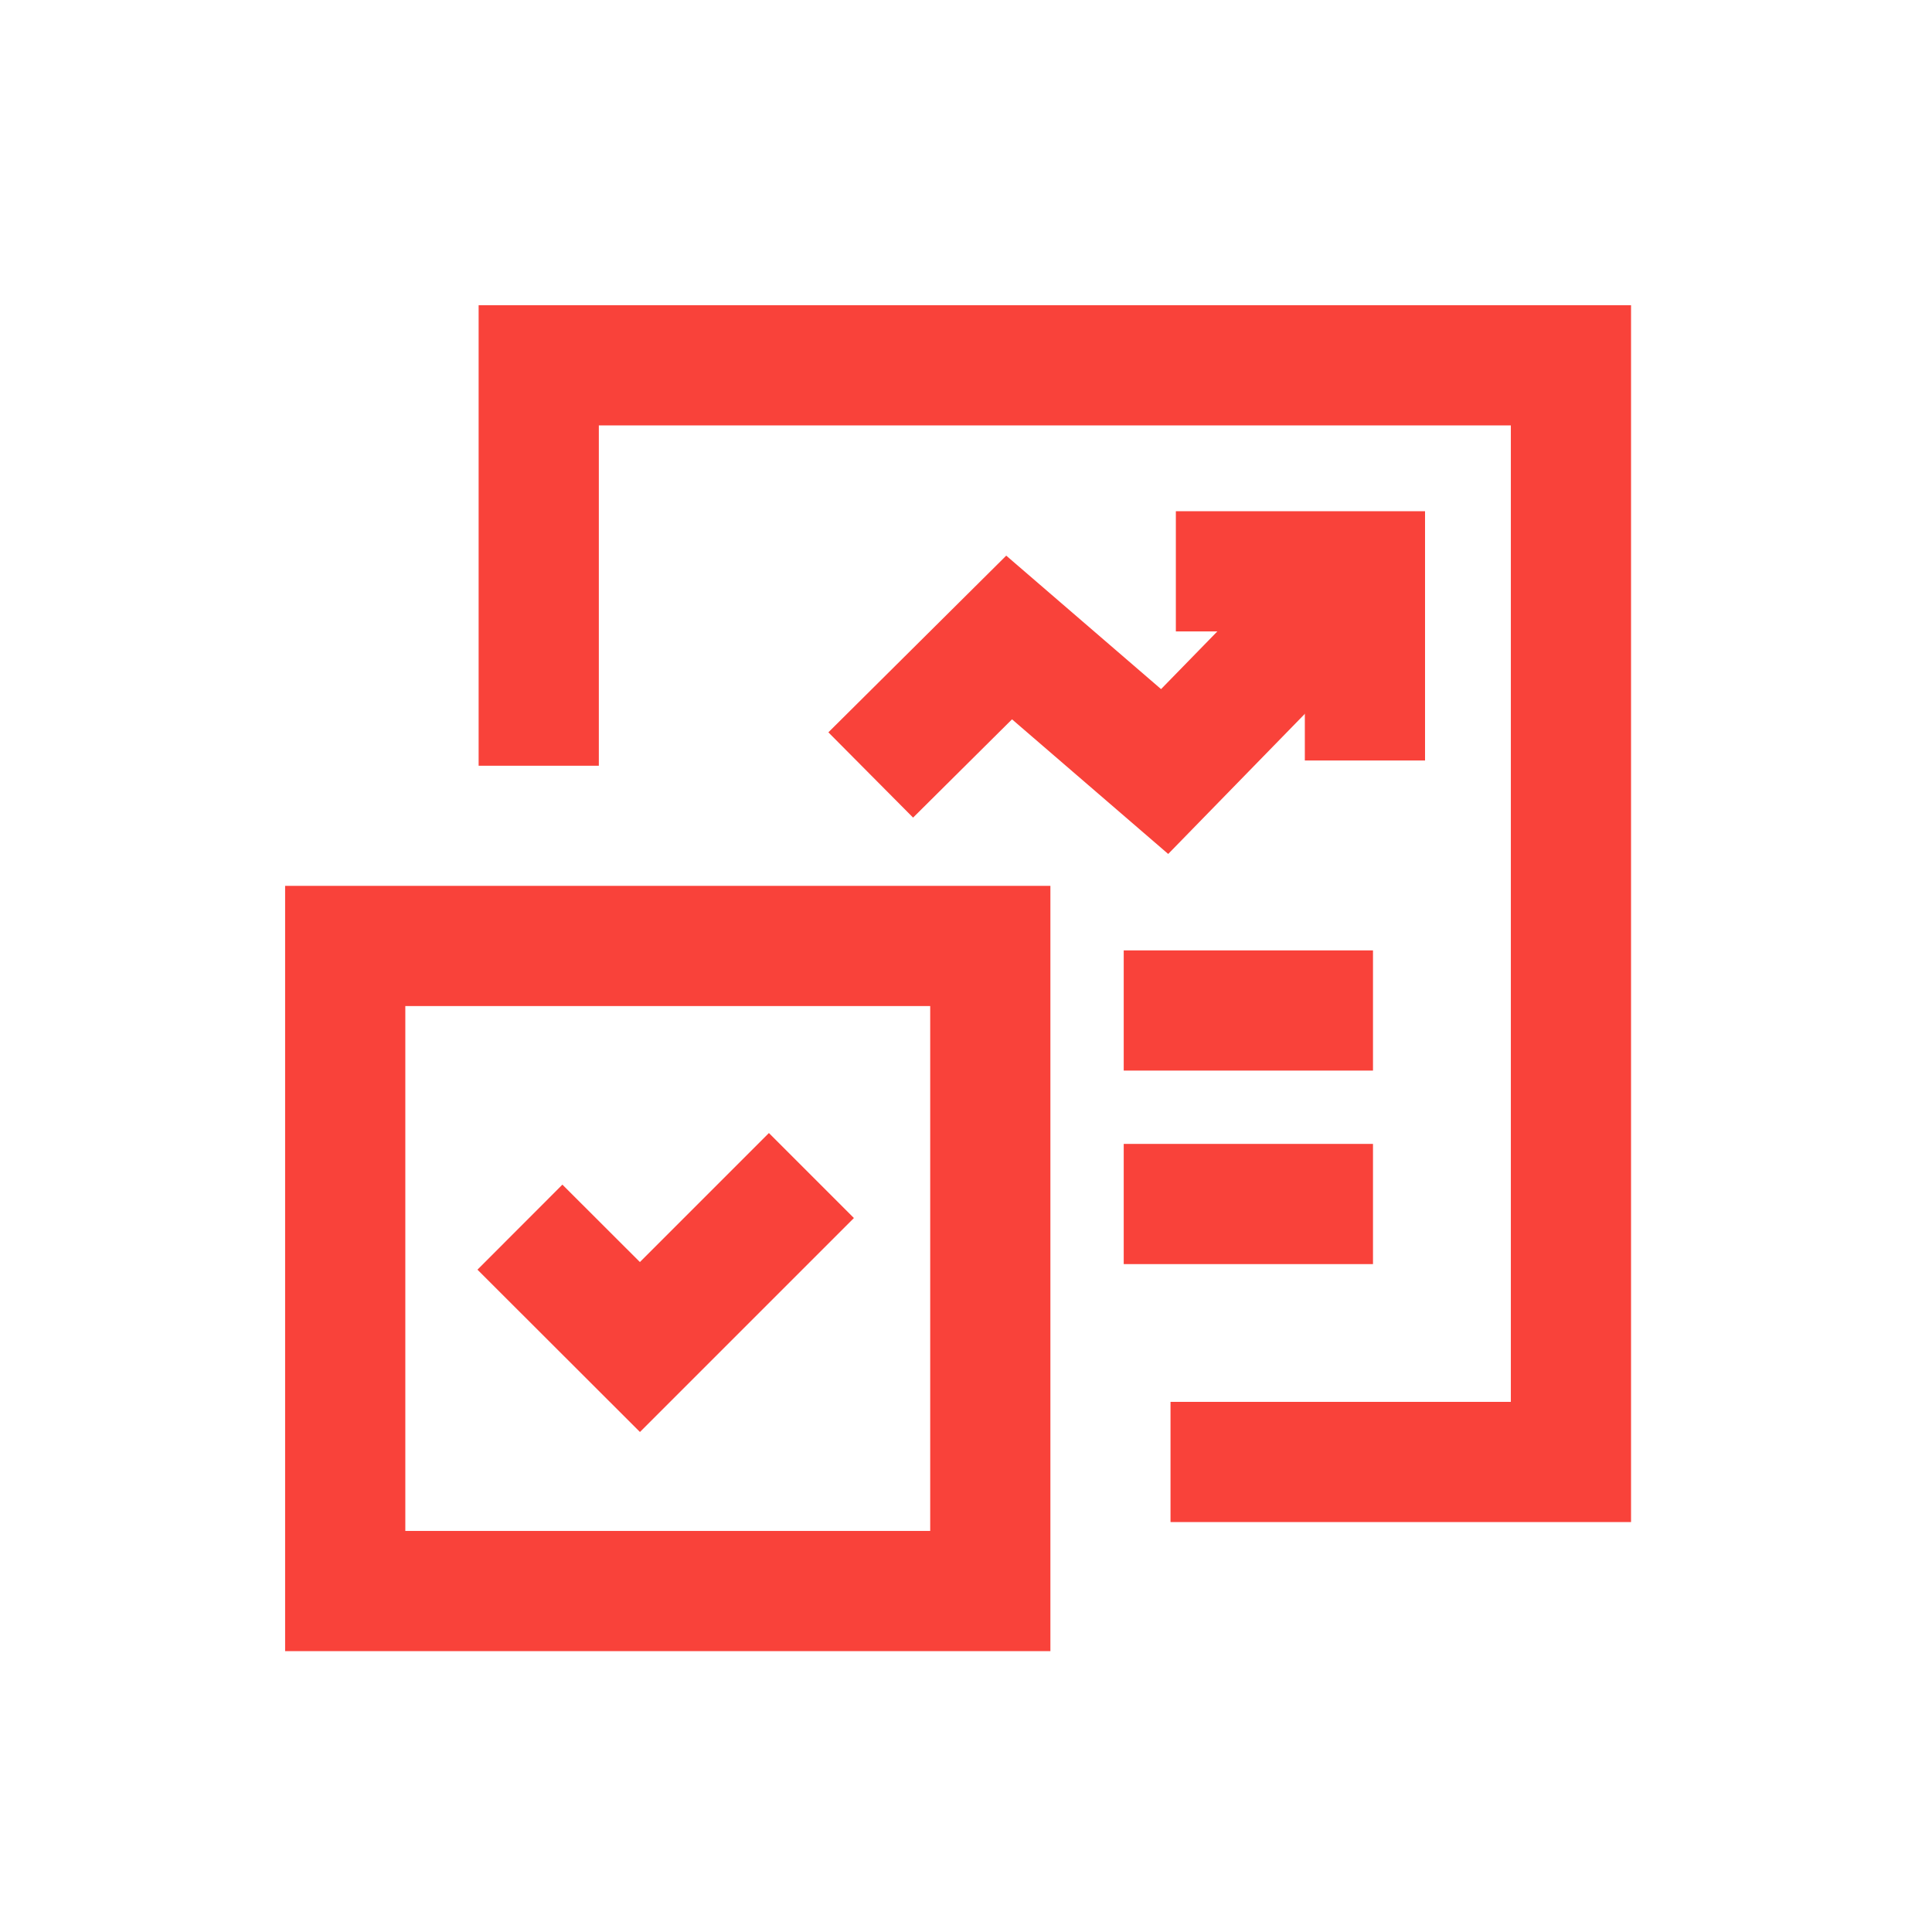 <svg xmlns="http://www.w3.org/2000/svg" id="Layer_2" data-name="Layer 2" viewBox="0 0 213.45 213.45"><defs><style>      .cls-1, .cls-2 {        fill: none;      }      .cls-2 {        stroke: #f9423a;        stroke-linecap: square;        stroke-width: 13.28px;      }    </style></defs><g id="Layer_1-2" data-name="Layer 1"><g><rect class="cls-1" width="213.45" height="213.45"></rect><path class="cls-2" d="M59.52,77.96v-37.6h114.04v121.16h-37.6"></path><polyline class="cls-2" points="150.8 77.38 150.8 63.12 136.55 63.12"></polyline><line class="cls-2" x1="130.79" y1="111.64" x2="145.05" y2="111.64"></line><line class="cls-2" x1="130.79" y1="133.02" x2="145.05" y2="133.02"></line><rect class="cls-2" x="38.14" y="104.51" width="71.27" height="71.27"></rect><path class="cls-2" d="M62.14,140.27l8.56,8.55,14.25-14.25"></path><polyline class="cls-2" points="100.91 80.94 111.49 70.43 128.67 85.24 146.81 66.64"></polyline></g></g></svg>